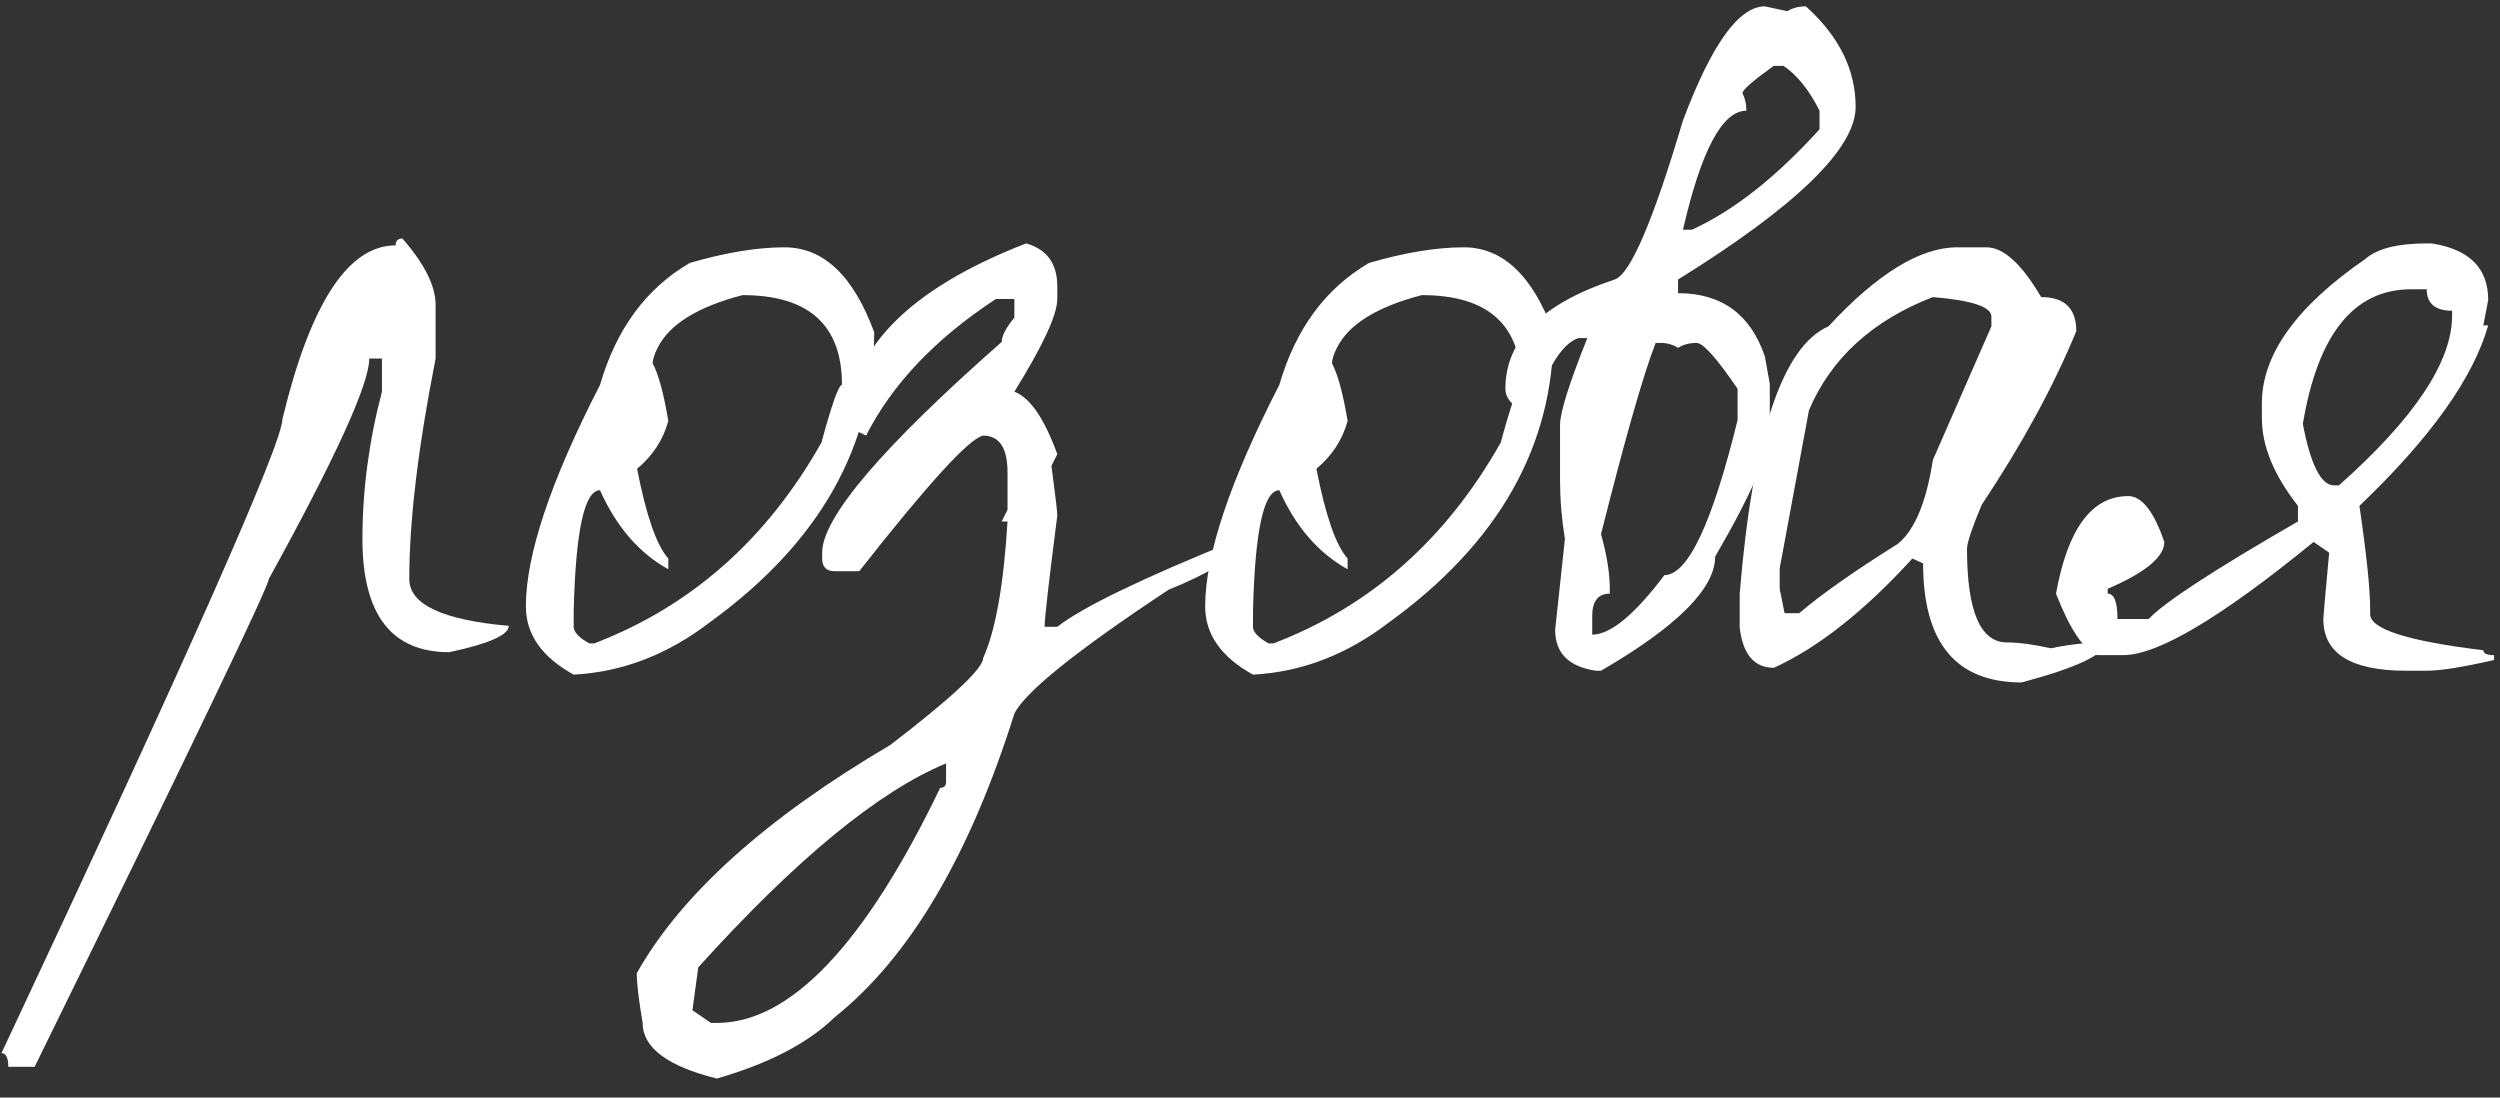 <?xml version="1.0" encoding="UTF-8"?> <svg xmlns="http://www.w3.org/2000/svg" width="82" height="36" viewBox="0 0 82 36" fill="none"><rect x="0" y="0" width="82" height="36" fill="#333333" stroke="none"/> <path d="M13.2 7.824C13.925 8.656 14.288 9.381 14.288 10V11.76C13.712 14.683 13.424 17.093 13.424 18.992C13.424 19.824 14.512 20.336 16.688 20.528C16.688 20.827 16.037 21.115 14.736 21.392C12.837 21.392 11.888 20.155 11.888 17.68C11.888 16.08 12.101 14.469 12.528 12.848V11.76H12.112C12.112 12.592 11.013 15.003 8.816 18.992C8.816 19.227 6.256 24.56 1.136 34.992H0.272C0.272 34.693 0.197 34.544 0.048 34.544C6.192 21.467 9.264 14.533 9.264 13.744C10.181 9.947 11.418 8.048 12.976 8.048C12.976 7.899 13.05 7.824 13.2 7.824Z" fill="white"></path> <path d="M25.729 8.112C27.009 8.112 27.99 9.04 28.673 10.896C28.673 14.629 26.881 17.797 23.297 20.4C21.91 21.467 20.417 22.043 18.817 22.128C17.771 21.552 17.249 20.805 17.249 19.888C17.249 18.203 18.059 15.781 19.681 12.624C20.214 10.789 21.195 9.456 22.625 8.624C23.798 8.283 24.833 8.112 25.729 8.112ZM21.409 11.92C21.601 12.283 21.771 12.912 21.921 13.808C21.75 14.427 21.409 14.949 20.897 15.376C21.195 16.912 21.537 17.893 21.921 18.32V18.672C20.961 18.139 20.214 17.275 19.681 16.08C19.169 16.08 18.881 17.403 18.817 20.048V20.56C18.817 20.731 18.987 20.912 19.329 21.104H19.489C22.667 19.888 25.153 17.691 26.945 14.512C27.286 13.253 27.51 12.624 27.617 12.624C27.617 10.661 26.529 9.68 24.353 9.68C22.881 10.064 21.953 10.64 21.569 11.408C21.462 11.621 21.409 11.792 21.409 11.92Z" fill="white"></path> <path d="M33.655 7.984C34.338 8.176 34.679 8.645 34.679 9.392V9.808C34.679 10.32 34.21 11.333 33.271 12.848C33.783 13.04 34.253 13.723 34.679 14.896L34.487 15.28C34.615 16.24 34.679 16.784 34.679 16.912C34.402 19.067 34.263 20.283 34.263 20.56H34.679C35.49 19.92 37.453 18.971 40.567 17.712V17.936C40.439 18.32 39.693 18.789 38.327 19.344C35.298 21.349 33.613 22.704 33.271 23.408C31.799 28.08 29.837 31.397 27.383 33.36C26.509 34.213 25.218 34.885 23.511 35.376C21.89 34.971 21.079 34.363 21.079 33.552C20.951 32.805 20.887 32.261 20.887 31.92C22.338 29.339 25.111 26.843 29.207 24.432C31.234 22.875 32.247 21.925 32.247 21.584C32.653 20.688 32.919 19.195 33.047 17.104H32.855L33.047 16.72V15.504C33.047 14.693 32.781 14.288 32.247 14.288C31.799 14.373 30.445 15.856 28.183 18.736H27.383C27.106 18.736 26.967 18.597 26.967 18.32V18.128C26.967 16.976 28.93 14.672 32.855 11.216C32.855 11.024 32.994 10.757 33.271 10.416V9.808H32.663C30.679 11.109 29.261 12.603 28.407 14.288C28.13 14.139 27.927 14.064 27.799 14.064C27.799 11.525 29.751 9.499 33.655 7.984ZM22.711 33.136L23.319 33.552H23.511C25.922 33.552 28.365 30.981 30.839 25.84C30.967 25.84 31.031 25.776 31.031 25.648V25.04C28.813 25.957 26.103 28.187 22.903 31.728L22.711 33.136Z" fill="white"></path> <path d="M48.01 8.112C49.29 8.112 50.271 9.04 50.954 10.896C50.954 14.629 49.162 17.797 45.578 20.4C44.191 21.467 42.698 22.043 41.098 22.128C40.053 21.552 39.53 20.805 39.53 19.888C39.53 18.203 40.34 15.781 41.962 12.624C42.495 10.789 43.477 9.456 44.906 8.624C46.079 8.283 47.114 8.112 48.01 8.112ZM43.69 11.92C43.882 12.283 44.053 12.912 44.202 13.808C44.031 14.427 43.69 14.949 43.178 15.376C43.477 16.912 43.818 17.893 44.202 18.32V18.672C43.242 18.139 42.495 17.275 41.962 16.08C41.45 16.08 41.162 17.403 41.098 20.048V20.56C41.098 20.731 41.269 20.912 41.61 21.104H41.77C44.949 19.888 47.434 17.691 49.226 14.512C49.567 13.253 49.791 12.624 49.898 12.624C49.898 10.661 48.81 9.68 46.634 9.68C45.162 10.064 44.234 10.64 43.85 11.408C43.743 11.621 43.69 11.792 43.69 11.92Z" fill="white"></path> <path d="M57.889 0.208L58.625 0.368C58.795 0.261 58.998 0.208 59.233 0.208C60.321 1.189 60.865 2.288 60.865 3.504C60.865 4.869 58.923 6.757 55.041 9.168V9.616C56.47 9.616 57.419 10.309 57.889 11.696L58.049 12.592V14.096C58.049 14.821 57.451 16.208 56.257 18.256C56.257 19.301 55.009 20.549 52.513 22H52.353C51.457 21.872 51.009 21.424 51.009 20.656L51.329 17.68C51.222 17.019 51.169 16.368 51.169 15.728V13.936C51.169 13.531 51.467 12.581 52.065 11.088H51.777C51.243 11.259 50.742 12.059 50.273 13.488H49.985C49.579 13.296 49.377 13.051 49.377 12.752C49.377 11.152 50.571 9.957 52.961 9.168C53.473 8.997 54.219 7.259 55.201 3.952C56.139 1.456 57.035 0.208 57.889 0.208ZM57.153 3.056C57.238 3.227 57.281 3.419 57.281 3.632C56.491 3.632 55.798 4.933 55.201 7.536H55.489C56.854 6.917 58.251 5.819 59.681 4.24V3.632C59.339 2.949 58.945 2.459 58.497 2.16H58.177C57.494 2.651 57.153 2.949 57.153 3.056ZM54.305 11.248C53.899 12.293 53.302 14.384 52.513 17.52C52.705 18.203 52.801 18.8 52.801 19.312V19.472C52.417 19.472 52.225 19.717 52.225 20.208V20.816C52.822 20.816 53.611 20.165 54.593 18.864C55.361 18.864 56.161 17.168 56.993 13.776V12.752C56.31 11.749 55.862 11.248 55.649 11.248C55.414 11.248 55.211 11.301 55.041 11.408C54.87 11.301 54.678 11.248 54.465 11.248H54.305Z" fill="white"></path> <path d="M64.198 8.112H65.158C65.713 8.112 66.31 8.656 66.95 9.744C67.718 9.744 68.102 10.117 68.102 10.864C67.355 12.677 66.32 14.576 64.998 16.56C64.678 17.328 64.518 17.808 64.518 18C64.518 20.048 64.955 21.072 65.83 21.072C66.214 21.072 66.694 21.136 67.27 21.264C67.867 21.136 68.465 21.072 69.062 21.072C69.062 21.456 68.144 21.893 66.31 22.384C64.155 22.384 63.078 21.083 63.078 18.48L62.726 18.32C61.147 20.048 59.633 21.243 58.182 21.904C57.542 21.904 57.169 21.467 57.062 20.592V19.472C57.489 14.288 58.459 11.365 59.974 10.704C61.574 8.976 62.982 8.112 64.198 8.112ZM58.374 18.64V19.312L58.534 20.112H59.014C59.739 19.493 60.816 18.736 62.246 17.84C62.8 17.392 63.184 16.475 63.398 15.088L65.318 10.704V10.384C65.318 10.064 64.678 9.851 63.398 9.744C61.414 10.512 60.059 11.749 59.334 13.456L58.374 18.64Z" fill="white"></path> <path d="M79.597 7.984H79.757C80.995 8.176 81.613 8.795 81.613 9.84L81.453 10.672H81.613C81.123 12.4 79.715 14.373 77.389 16.592C77.624 18.192 77.741 19.323 77.741 19.984V20.144C77.741 20.635 78.979 21.029 81.453 21.328C81.453 21.435 81.571 21.488 81.805 21.488V21.648C80.781 21.883 80.045 22 79.597 22H78.925C77.112 22 76.205 21.435 76.205 20.304C76.205 20.24 76.269 19.515 76.397 18.128L75.885 17.776C72.856 20.251 70.776 21.488 69.645 21.488H68.781C68.333 21.296 67.885 20.624 67.437 19.472C67.821 17.339 68.611 16.272 69.805 16.272C70.253 16.272 70.648 16.773 70.989 17.776C70.989 18.267 70.371 18.779 69.133 19.312V19.472C69.347 19.472 69.453 19.749 69.453 20.304H70.477C70.968 19.771 72.6 18.704 75.373 17.104V16.592C74.584 15.589 74.189 14.629 74.189 13.712V13.232C74.189 11.632 75.32 10.053 77.581 8.496C77.965 8.155 78.637 7.984 79.597 7.984ZM75.533 13.904C75.789 15.248 76.131 15.92 76.557 15.92H76.717C79.192 13.723 80.429 11.867 80.429 10.352V10.192C79.875 10.192 79.597 9.957 79.597 9.488H79.085C77.208 9.488 76.024 10.96 75.533 13.904Z" fill="white"></path> </svg> 